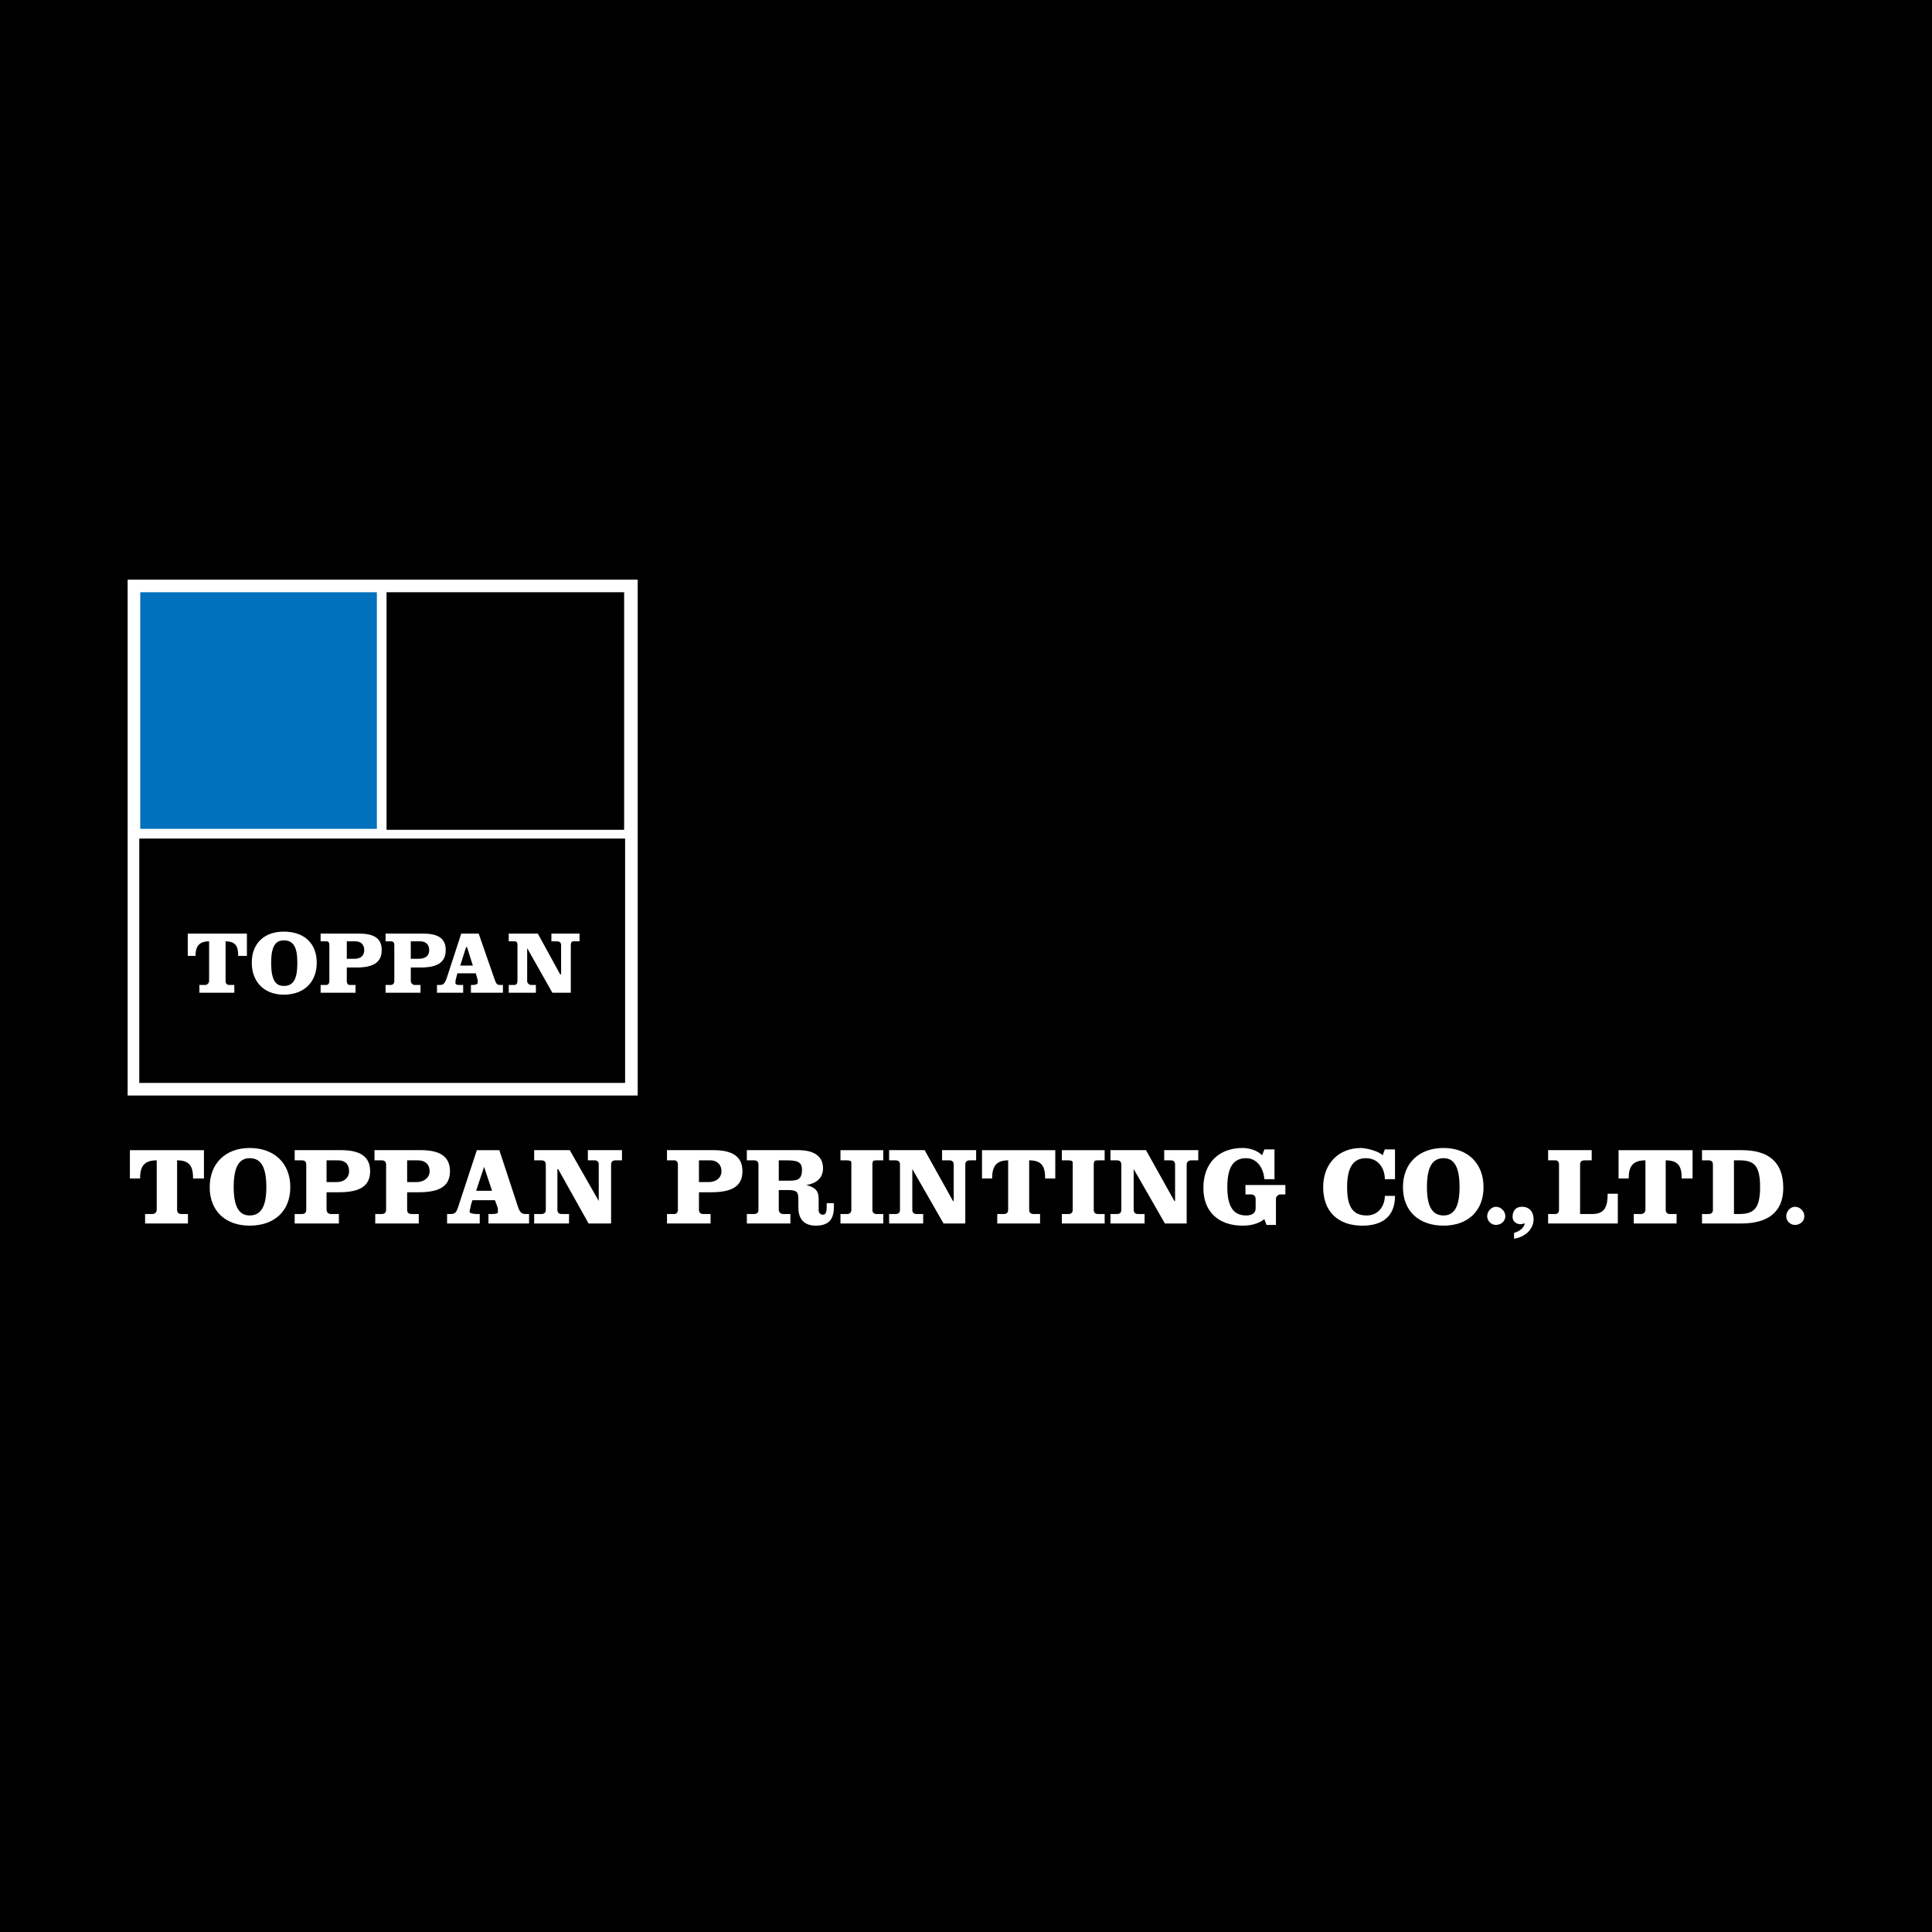 <?xml version="1.0" encoding="utf-8"?>
<!-- Generator: Adobe Illustrator 13.0.0, SVG Export Plug-In . SVG Version: 6.00 Build 14948)  -->
<!DOCTYPE svg PUBLIC "-//W3C//DTD SVG 1.0//EN" "http://www.w3.org/TR/2001/REC-SVG-20010904/DTD/svg10.dtd">
<svg version="1.0" id="Layer_1" xmlns="http://www.w3.org/2000/svg" xmlns:xlink="http://www.w3.org/1999/xlink" x="0px" y="0px"
	 width="192.756px" height="192.756px" viewBox="0 0 192.756 192.756" enable-background="new 0 0 192.756 192.756"
	 xml:space="preserve">
<g>
	<polygon fill-rule="evenodd" clip-rule="evenodd" points="0,0 192.756,0 192.756,192.756 0,192.756 0,0 	"/>
	<polygon fill-rule="evenodd" clip-rule="evenodd" fill="#FFFFFF" points="12.735,109.301 63.624,109.301 63.624,57.831 
		12.735,57.831 12.735,109.301 	"/>
	<path fill-rule="evenodd" clip-rule="evenodd" fill="#FFFFFF" d="M12.959,117.576v-2.824h7.389v2.824h-1.086
		c0-1.158-0.292-1.809-1.593-1.809v4.924c0,0.287,0.145,0.432,0.431,0.432h0.651v0.945h-4.274v-0.945h0.729
		c0.215,0,0.43-0.145,0.43-0.432v-4.924c-1.303,0-1.66,0.65-1.66,1.809H12.959L12.959,117.576z"/>
	<path fill-rule="evenodd" clip-rule="evenodd" fill="#FFFFFF" d="M28.963,118.445c0,2.393-1.596,3.838-4.058,3.838
		c-2.388,0-3.983-1.445-3.983-3.838s1.595-3.91,3.983-3.91C27.367,114.535,28.963,116.053,28.963,118.445L28.963,118.445z
		 M23.314,118.445c0,1.881,0.505,2.822,1.591,2.822c1.159,0,1.667-0.941,1.667-2.822c0-1.955-0.507-2.893-1.667-2.893
		C23.819,115.553,23.314,116.49,23.314,118.445L23.314,118.445z"/>
	<path fill-rule="evenodd" clip-rule="evenodd" fill="#FFFFFF" d="M30.556,116.195c0-0.285-0.144-0.428-0.435-0.428h-0.72v-1.016
		h4.628c1.813,0,2.899,0.58,2.899,2.102s-1.085,2.098-3.117,2.098h-1.231v1.74c0,0.287,0.219,0.432,0.437,0.432h0.794v0.945h-4.411
		v-0.945h0.72c0.291,0,0.435-0.145,0.435-0.432V116.195L30.556,116.195z M32.581,117.938h1.017c0.724,0,1.231-0.436,1.231-1.084
		c0-0.727-0.434-1.086-1.087-1.086h-1.161V117.938L32.581,117.938z"/>
	<path fill-rule="evenodd" clip-rule="evenodd" fill="#FFFFFF" d="M38.522,116.195c0-0.285-0.145-0.428-0.437-0.428h-0.72v-1.016
		h4.632c1.812,0,2.897,0.58,2.897,2.102s-1.084,2.098-3.114,2.098h-1.159v1.74c0,0.287,0.143,0.432,0.436,0.432h0.723v0.945h-4.342
		v-0.945h0.647c0.292,0,0.437-0.145,0.437-0.432V116.195L38.522,116.195z M40.621,117.938h0.939c0.728,0,1.303-0.436,1.303-1.084
		c0-0.727-0.501-1.086-1.157-1.086h-1.085V117.938L40.621,117.938z"/>
	<path fill-rule="evenodd" clip-rule="evenodd" fill="#FFFFFF" d="M49.819,114.752l1.812,5.506c0.215,0.721,0.429,0.865,0.795,0.865
		h0.359v0.945h-4.052v-0.945h0.361c0.36,0,0.579-0.072,0.579-0.145c0-0.141,0-0.287,0-0.434l-0.291-0.797h-2.245l-0.143,0.434
		c-0.074,0.438-0.147,0.584-0.147,0.727s0.436,0.215,0.728,0.215h0.289v0.945h-3.258v-0.945h0.363c0.432,0,0.579-0.145,0.792-0.865
		l1.814-5.506H49.819L49.819,114.752z M47.504,118.807h1.59l-0.798-2.389l0,0L47.504,118.807L47.504,118.807z"/>
	<path fill-rule="evenodd" clip-rule="evenodd" fill="#FFFFFF" d="M59.736,119.82L59.736,119.82v-3.625
		c0-0.285-0.143-0.428-0.43-0.428h-0.655v-1.016h3.404v1.016h-0.651c-0.291,0-0.435,0.143-0.435,0.428v5.873h-2.245l-3.041-5.434
		h-0.071v4.057c0,0.287,0.145,0.432,0.433,0.432h0.728v0.945h-3.479v-0.945h0.727c0.288,0,0.433-0.145,0.433-0.432v-4.496
		c0-0.285-0.145-0.428-0.433-0.428h-0.727v-1.016h3.549L59.736,119.82L59.736,119.82z"/>
	<path fill-rule="evenodd" clip-rule="evenodd" fill="#FFFFFF" d="M67.633,116.195c0-0.285-0.147-0.428-0.361-0.428h-0.726v-1.016
		h4.635c1.811,0,2.894,0.58,2.894,2.102s-1.083,2.098-3.109,2.098h-1.231v1.74c0,0.287,0.143,0.432,0.43,0.432h0.729v0.945h-4.347
		v-0.945h0.726c0.214,0,0.361-0.145,0.361-0.432V116.195L67.633,116.195z M69.734,117.938h0.94c0.794,0,1.305-0.436,1.305-1.084
		c0-0.727-0.511-1.086-1.086-1.086h-1.159V117.938L69.734,117.938z"/>
	<path fill-rule="evenodd" clip-rule="evenodd" fill="#FFFFFF" d="M75.671,116.195c0-0.285-0.146-0.428-0.436-0.428h-0.722v-1.016
		h5.141c1.521,0,2.459,0.58,2.459,1.811c0,1.014-0.719,1.521-1.666,1.668l0,0c0.8,0.215,1.231,0.502,1.231,1.375v1.16
		c0,0.213,0.147,0.428,0.434,0.428c0.293,0,0.367-0.355,0.367-0.721v-0.436h0.72v0.363c0,1.084-0.361,1.883-1.806,1.883
		c-1.017,0-1.74-0.506-1.74-1.811v-0.867c0-0.654-0.146-0.873-1.015-0.873h-0.941v1.959c0,0.287,0.218,0.432,0.432,0.432h0.728
		v0.945h-4.344v-0.945h0.722c0.29,0,0.436-0.145,0.436-0.432V116.195L75.671,116.195z M77.698,117.795h1.087
		c0.795,0,1.231-0.146,1.231-1.086c0-0.799-0.508-0.941-1.521-0.941h-0.797V117.795L77.698,117.795z"/>
	<path fill-rule="evenodd" clip-rule="evenodd" fill="#FFFFFF" d="M88.125,115.768h-0.649c-0.294,0-0.436,0-0.436,0.428v4.496
		c0,0.287,0.142,0.432,0.436,0.432h0.649v0.945h-4.27v-0.945h0.649c0.289,0,0.435-0.145,0.435-0.432v-4.711
		c0-0.143-0.146-0.213-0.435-0.213h-0.649v-1.016h4.27V115.768L88.125,115.768z"/>
	<path fill-rule="evenodd" clip-rule="evenodd" fill="#FFFFFF" d="M95.078,119.82h0.072v-3.625c0-0.285-0.146-0.428-0.434-0.428
		h-0.724v-1.016h3.398v1.016h-0.646c-0.288,0-0.436,0.143-0.436,0.428v5.873h-2.171l-3.115-5.434l0,0v4.057
		c0,0.287,0.144,0.432,0.437,0.432h0.647v0.945h-3.399v-0.945h0.651c0.287,0,0.434-0.145,0.434-0.432v-4.496
		c0-0.285-0.146-0.428-0.434-0.428h-0.651v-1.016h3.546L95.078,119.82L95.078,119.82z"/>
	<path fill-rule="evenodd" clip-rule="evenodd" fill="#FFFFFF" d="M97.975,117.576v-2.824h7.311v2.824h-1.012
		c0-1.158-0.288-1.809-1.593-1.809v4.924c0,0.287,0.146,0.432,0.437,0.432h0.65v0.945h-4.271v-0.945h0.649
		c0.288,0,0.438-0.145,0.438-0.432v-4.924c-1.233,0-1.599,0.65-1.599,1.809H97.975L97.975,117.576z"/>
	<path fill-rule="evenodd" clip-rule="evenodd" fill="#FFFFFF" d="M110.212,115.768h-0.648c-0.294,0-0.44,0-0.44,0.428v4.496
		c0,0.287,0.146,0.432,0.44,0.432h0.648v0.945h-4.271v-0.945h0.647c0.294,0,0.438-0.145,0.438-0.432v-4.711
		c0-0.143-0.145-0.213-0.438-0.213h-0.647v-1.016h4.271V115.768L110.212,115.768z"/>
	<path fill-rule="evenodd" clip-rule="evenodd" fill="#FFFFFF" d="M117.163,119.82h0.075v-3.625c0-0.285-0.146-0.428-0.438-0.428
		h-0.647v-1.016h3.398v1.016h-0.719c-0.218,0-0.438,0.143-0.438,0.428v5.873h-2.17l-3.118-5.434l0,0v4.057
		c0,0.287,0.146,0.432,0.44,0.432h0.649v0.945h-3.403v-0.945h0.649c0.289,0,0.435-0.145,0.435-0.432v-4.496
		c0-0.285-0.146-0.428-0.435-0.428h-0.649v-1.016h3.544L117.163,119.82L117.163,119.82z"/>
	<path fill-rule="evenodd" clip-rule="evenodd" fill="#FFFFFF" d="M128.244,119.168h-0.505c-0.221,0-0.438,0.221-0.438,0.438v2.605
		h-0.94l-0.217-0.578c-0.649,0.508-1.45,0.65-2.172,0.65c-2.316,0-3.911-1.305-3.911-3.768s1.523-3.98,3.911-3.98
		c0.649,0,1.449,0.217,1.951,0.725l0.221-0.582h1.012v2.971h-1.012c-0.07-1.086-0.723-2.096-1.812-2.096
		c-1.304,0-1.882,0.938-1.882,2.893c0,1.881,0.578,2.822,1.882,2.822c0.435,0,0.943-0.145,0.943-0.723v-0.939
		c0-0.217-0.146-0.438-0.438-0.438h-0.578v-0.938h3.983V119.168L128.244,119.168z"/>
	<path fill-rule="evenodd" clip-rule="evenodd" fill="#FFFFFF" d="M138.165,114.678h1.015v2.971h-1.015
		c0-1.086-0.653-2.096-1.884-2.096c-1.231,0-1.88,0.865-1.88,2.893c0,1.736,0.432,2.822,1.952,2.822
		c1.158,0,1.812-0.941,1.812-1.953h1.015c0,2.025-1.231,2.969-3.26,2.969c-2.32,0-3.907-1.305-3.907-3.838
		c0-2.393,1.587-3.91,3.764-3.91c0.505,0,1.735,0.287,2.172,0.725L138.165,114.678L138.165,114.678z"/>
	<path fill-rule="evenodd" clip-rule="evenodd" fill="#FFFFFF" d="M148.012,118.445c0,2.393-1.593,3.838-3.983,3.838
		c-2.461,0-4.055-1.445-4.055-3.838s1.594-3.91,4.055-3.91C146.419,114.535,148.012,116.053,148.012,118.445L148.012,118.445z
		 M142.367,118.445c0,1.881,0.504,2.822,1.661,2.822c1.088,0,1.593-0.941,1.593-2.822c0-1.955-0.505-2.893-1.593-2.893
		C142.871,115.553,142.367,116.49,142.367,118.445L142.367,118.445z"/>
	<path fill-rule="evenodd" clip-rule="evenodd" fill="#FFFFFF" d="M150.187,121.34c0,0.51-0.434,0.871-0.944,0.871
		c-0.43,0-0.867-0.361-0.867-0.871c0-0.502,0.438-0.939,0.867-0.939C149.753,120.4,150.187,120.838,150.187,121.34L150.187,121.34z"
		/>
	<path fill-rule="evenodd" clip-rule="evenodd" fill="#FFFFFF" d="M151.057,123.006c0.506-0.145,0.939-0.438,1.084-0.938
		c-0.145,0-0.29,0.072-0.438,0.072c-0.431,0-0.792-0.291-0.792-0.727c0-0.576,0.288-1.014,0.939-1.014
		c0.728,0,1.158,0.508,1.158,1.232c0,1.084-0.941,1.811-1.952,1.953V123.006L151.057,123.006z"/>
	<path fill-rule="evenodd" clip-rule="evenodd" fill="#FFFFFF" d="M154.457,122.068v-0.945h0.726c0.217,0,0.359-0.145,0.359-0.432
		v-4.496c0-0.285-0.143-0.428-0.359-0.428h-0.726v-1.016h4.348v1.016h-0.727c-0.286,0-0.432,0.143-0.432,0.428v4.928h1.23
		c1.304,0,1.521-0.865,1.521-2.027h1.013v2.973H154.457L154.457,122.068z"/>
	<path fill-rule="evenodd" clip-rule="evenodd" fill="#FFFFFF" d="M161.484,117.576v-2.824h7.384v2.824h-1.084
		c0-1.158-0.294-1.809-1.595-1.809v4.924c0,0.287,0.145,0.432,0.436,0.432h0.648v0.945h-4.271v-0.945h0.723
		c0.222,0,0.439-0.145,0.439-0.432v-4.924c-1.305,0-1.669,0.65-1.669,1.809H161.484L161.484,117.576z"/>
	<path fill-rule="evenodd" clip-rule="evenodd" fill="#FFFFFF" d="M170.897,116.195c0-0.285-0.144-0.428-0.435-0.428h-0.652v-1.016
		h3.982c2.531,0,4.127,1.086,4.127,3.764c0,2.463-1.596,3.553-4.199,3.553h-3.91v-0.945h0.652c0.291,0,0.435-0.145,0.435-0.432
		V116.195L170.897,116.195z M172.998,121.123h0.505c1.448,0,2.101-0.504,2.101-2.678c0-2.25-0.652-2.678-2.101-2.678h-0.505V121.123
		L172.998,121.123z"/>
	<path fill-rule="evenodd" clip-rule="evenodd" fill="#FFFFFF" d="M180.021,121.34c0,0.51-0.432,0.871-0.943,0.871
		c-0.433,0-0.866-0.361-0.866-0.871c0-0.502,0.434-0.939,0.866-0.939C179.59,120.4,180.021,120.838,180.021,121.34L180.021,121.34z"
		/>
	<polygon fill-rule="evenodd" clip-rule="evenodd" fill="#0071BC" points="13.993,82.694 37.599,82.694 37.599,59.088 
		13.993,59.088 13.993,82.694 	"/>
	<polygon fill-rule="evenodd" clip-rule="evenodd" points="38.566,82.791 62.27,82.791 62.27,59.088 38.566,59.088 38.566,82.791 	
		"/>
	<polygon fill-rule="evenodd" clip-rule="evenodd" points="13.896,108.043 62.366,108.043 62.366,83.662 13.896,83.662 
		13.896,108.043 	"/>
	<path fill-rule="evenodd" clip-rule="evenodd" fill="#FFFFFF" d="M18.733,95.369v-2.226h5.901v2.226h-0.87
		c0-0.871-0.194-1.452-1.258-1.452v3.966c0,0.195,0.096,0.387,0.387,0.387h0.484v0.775h-3.483V98.27h0.581
		c0.193,0,0.387-0.191,0.387-0.387v-3.966c-1.064,0-1.355,0.581-1.355,1.452H18.733L18.733,95.369z"/>
	<path fill-rule="evenodd" clip-rule="evenodd" fill="#FFFFFF" d="M31.601,96.045c0,1.935-1.257,3.193-3.289,3.193
		c-1.935,0-3.192-1.258-3.192-3.193s1.257-3.096,3.192-3.096C30.343,92.95,31.601,94.11,31.601,96.045L31.601,96.045z
		 M27.054,96.045c0,1.644,0.387,2.322,1.258,2.322c0.967,0,1.354-0.678,1.354-2.322c0-1.548-0.387-2.225-1.354-2.225
		C27.441,93.82,27.054,94.498,27.054,96.045L27.054,96.045z"/>
	<path fill-rule="evenodd" clip-rule="evenodd" fill="#FFFFFF" d="M32.858,94.304c0-0.291-0.096-0.387-0.29-0.387h-0.581v-0.774
		h3.773c1.451,0,2.322,0.387,2.322,1.645c0,1.257-0.871,1.741-2.515,1.741H34.6v1.354c0,0.195,0.097,0.387,0.291,0.387h0.581v0.775
		h-3.483V98.27h0.581c0.194,0,0.29-0.191,0.29-0.387V94.304L32.858,94.304z M34.6,95.658h0.774c0.581,0,0.967-0.29,0.967-0.87
		c0-0.581-0.386-0.871-0.87-0.871H34.6V95.658L34.6,95.658z"/>
	<path fill-rule="evenodd" clip-rule="evenodd" fill="#FFFFFF" d="M39.34,94.304c0-0.291-0.097-0.387-0.387-0.387H38.47v-0.774
		h3.677c1.451,0,2.322,0.387,2.322,1.645c0,1.257-0.871,1.741-2.516,1.741h-0.968v1.354c0,0.195,0.194,0.387,0.388,0.387h0.58v0.775
		H38.47V98.27h0.484c0.29,0,0.387-0.191,0.387-0.387V94.304L39.34,94.304z M40.985,95.658h0.774c0.677,0,1.064-0.29,1.064-0.87
		c0-0.581-0.387-0.871-0.871-0.871h-0.968V95.658L40.985,95.658z"/>
	<path fill-rule="evenodd" clip-rule="evenodd" fill="#FFFFFF" d="M47.758,93.143l1.548,4.451c0.193,0.58,0.29,0.676,0.581,0.676
		h0.29v0.775h-3.192V98.27h0.193c0.291,0,0.484-0.096,0.484-0.191c0,0,0-0.098,0-0.291l-0.193-0.678h-1.838l-0.097,0.387
		c-0.097,0.291-0.097,0.484-0.097,0.582c0,0.191,0.29,0.191,0.484,0.191h0.29v0.775h-2.612V98.27h0.29
		c0.29,0,0.483-0.096,0.677-0.676l1.452-4.451H47.758L47.758,93.143z M45.919,96.335h1.257l-0.581-1.838H46.5L45.919,96.335
		L45.919,96.335z"/>
	<path fill-rule="evenodd" clip-rule="evenodd" fill="#FFFFFF" d="M55.884,97.207h0.097v-2.903c0-0.291-0.193-0.387-0.387-0.387
		h-0.58v-0.774h2.806v0.774h-0.581c-0.193,0-0.29,0.097-0.29,0.387v4.741H55.11l-2.515-4.451l0,0v3.289
		c0,0.195,0.193,0.387,0.387,0.387h0.484v0.775h-2.709V98.27h0.58c0.193,0,0.291-0.191,0.291-0.387v-3.579
		c0-0.291-0.097-0.387-0.291-0.387h-0.58v-0.774h2.902L55.884,97.207L55.884,97.207z"/>
</g>
</svg>
